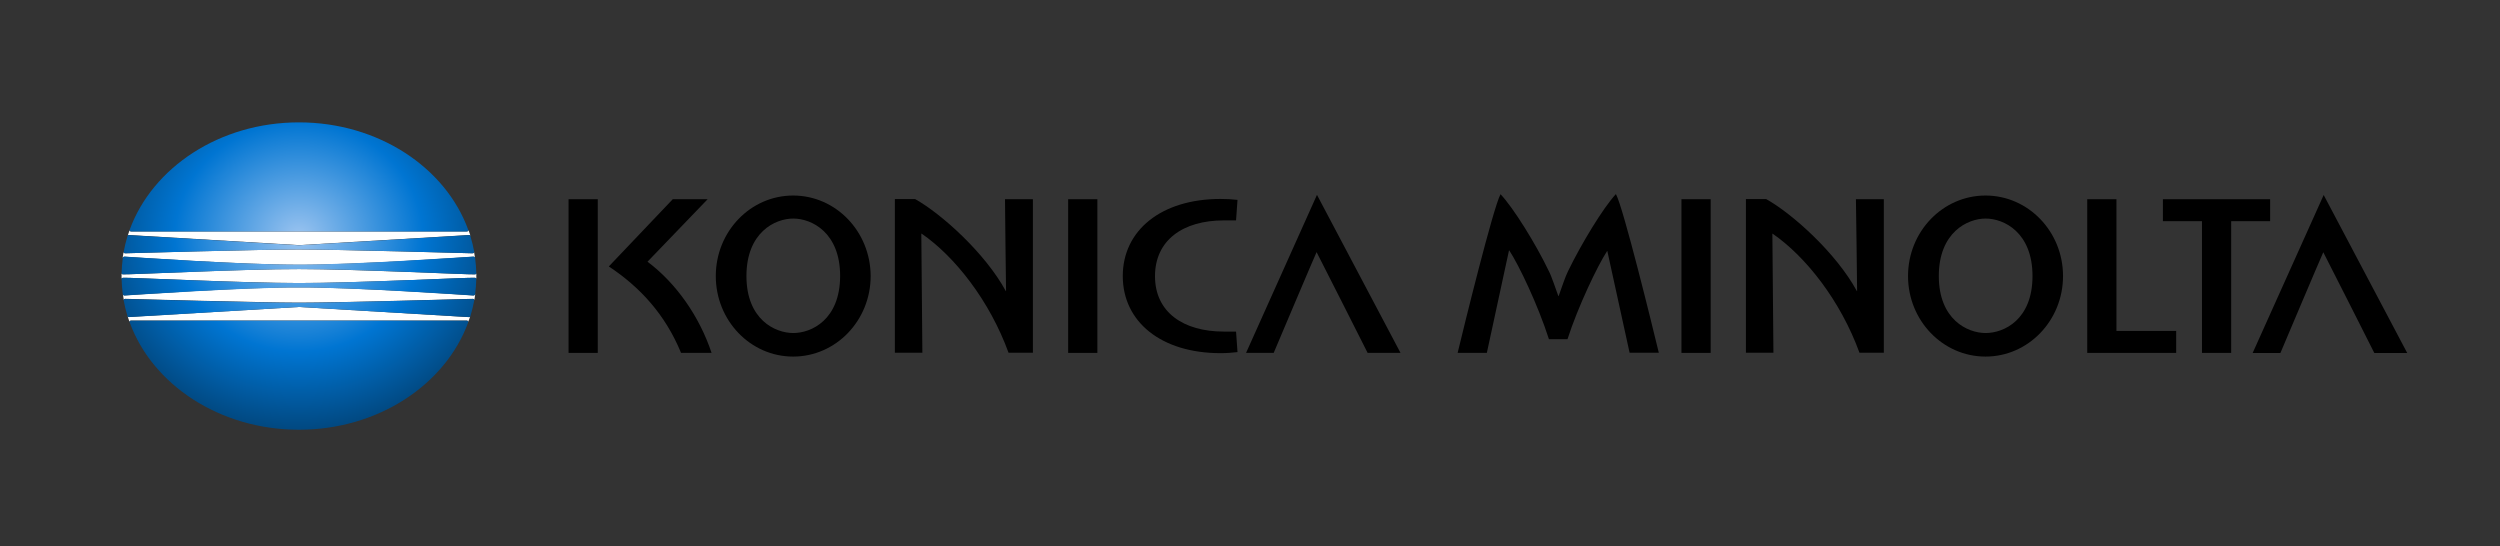 <?xml version="1.0" encoding="utf-8"?>
<!-- Generator: Adobe Illustrator 27.9.0, SVG Export Plug-In . SVG Version: 6.00 Build 0)  -->
<svg version="1.1" id="Layer_1" xmlns="http://www.w3.org/2000/svg" xmlns:xlink="http://www.w3.org/1999/xlink" x="0px" y="0px"
	 viewBox="0 0 190 41.51" style="enable-background:new 0 0 190 41.51;" xml:space="preserve">
<rect x="0" y="0" width="190" height="41.51" fill="#333333" stroke="none"/>
<style type="text/css">
	.st0{fill:none;}
	.st1{fill:#FFFFFF;}
	.st2{fill:url(#SVGID_1_);}
</style>
<g>
	<rect x="-0.11" y="-0.04" class="st0" width="192.39" height="42.04"/>
	<g>
		<g>
			<g>
				<path class="st1" d="M35.73,24.05c-0.02,0.04-0.06,0.05-0.1,0.05c-0.05,0-12.92-0.77-12.92-0.77S9.86,24.09,9.8,24.09
					c-0.04,0-0.08-0.01-0.1-0.05c0.05,0.14,0.09,0.29,0.15,0.43c-0.01-0.07,0.03-0.11,0.12-0.11h25.48c0.09,0,0.14,0.04,0.12,0.11
					C35.64,24.34,35.69,24.19,35.73,24.05z"/>
				<path class="st1" d="M36.09,20.85c-0.47,0.03-9.19-0.4-13.37-0.4c-4.18-0.01-12.89,0.43-13.37,0.4c-0.06,0-0.1-0.03-0.11-0.07
					c0,0.07,0,0.13,0,0.2c0,0.07,0,0.13,0,0.2c0.01-0.04,0.05-0.06,0.11-0.07c0.47-0.03,9.19,0.4,13.37,0.4
					c4.18,0.01,12.89-0.43,13.37-0.4c0.06,0,0.1,0.03,0.11,0.07c0-0.07,0-0.13,0-0.2c0-0.07,0-0.13,0-0.2
					C36.19,20.82,36.15,20.85,36.09,20.85z"/>
				<path class="st1" d="M35.96,22.45c-0.39-0.02-8.98-0.62-13.24-0.61c-4.27-0.02-12.85,0.59-13.24,0.61
					c-0.07,0-0.12-0.02-0.14-0.09c0.02,0.15,0.04,0.29,0.07,0.44c0-0.06,0.06-0.09,0.13-0.09c0.1,0,10.37,0.29,13.19,0.29
					c2.82,0,13.09-0.28,13.19-0.29c0.07,0,0.13,0.03,0.13,0.09c0.03-0.15,0.05-0.29,0.07-0.44C36.09,22.43,36.03,22.46,35.96,22.45z
					"/>
				<path class="st1" d="M9.71,17.91c0.02-0.04,0.06-0.05,0.1-0.05c0.05,0,12.92,0.77,12.92,0.77s12.86-0.76,12.92-0.77
					c0.04,0,0.08,0.01,0.1,0.05c-0.05-0.14-0.09-0.29-0.15-0.43c0.01,0.07-0.03,0.11-0.13,0.11H9.98c-0.09,0-0.14-0.04-0.12-0.11
					C9.8,17.63,9.75,17.77,9.71,17.91z"/>
				<path class="st1" d="M9.48,19.51c0.39,0.02,8.98,0.62,13.24,0.61c4.27,0.02,12.85-0.59,13.24-0.61c0.07,0,0.12,0.02,0.14,0.09
					c-0.02-0.15-0.04-0.29-0.07-0.44c0,0.06-0.06,0.09-0.13,0.09c-0.1,0-10.37-0.29-13.19-0.29c-2.82,0-13.09,0.28-13.19,0.29
					c-0.07,0-0.13-0.03-0.13-0.09c-0.03,0.15-0.05,0.29-0.07,0.44C9.35,19.53,9.41,19.51,9.48,19.51z"/>
			</g>
			
				<radialGradient id="SVGID_1_" cx="22.58" cy="1.471" r="15.89" gradientTransform="matrix(1 0 0 -0.926 0.14 19.352)" gradientUnits="userSpaceOnUse">
				<stop  offset="0" style="stop-color:#9BC4F0"/>
				<stop  offset="0.593" style="stop-color:#0075D2"/>
				<stop  offset="1" style="stop-color:#014880"/>
			</radialGradient>
			<path class="st2" d="M9.98,17.59h25.48c0.1,0,0.15-0.05,0.12-0.14c-1.72-4.72-6.83-8.15-12.86-8.15
				c-6.03,0-11.13,3.43-12.86,8.15C9.83,17.54,9.87,17.59,9.98,17.59z M9.35,20.85c0.47,0.03,9.19-0.4,13.37-0.4
				c4.18-0.01,12.89,0.43,13.37,0.4c0.07,0,0.12-0.04,0.11-0.09c-0.01-0.36-0.04-0.75-0.09-1.14c-0.01-0.09-0.07-0.12-0.15-0.12
				c-0.39,0.02-8.98,0.62-13.24,0.61c-4.27,0.02-12.85-0.59-13.24-0.61c-0.08,0-0.14,0.03-0.15,0.12c-0.05,0.39-0.08,0.78-0.09,1.14
				C9.24,20.81,9.29,20.85,9.35,20.85z M9.53,19.25c0.1,0,10.37-0.29,13.19-0.29c2.82,0,13.09,0.28,13.19,0.29
				c0.08,0,0.14-0.04,0.13-0.12c-0.07-0.39-0.17-0.79-0.29-1.19c-0.02-0.06-0.06-0.07-0.11-0.07c-0.05,0-12.92,0.77-12.92,0.77
				S9.86,17.87,9.8,17.87c-0.04,0-0.09,0.01-0.11,0.07c-0.12,0.4-0.22,0.81-0.29,1.19C9.39,19.21,9.45,19.25,9.53,19.25z
				 M9.86,24.51c1.72,4.72,6.83,8.15,12.86,8.15c6.03,0,11.13-3.43,12.86-8.15c0.03-0.09-0.01-0.14-0.12-0.14H9.98
				C9.87,24.37,9.83,24.42,9.86,24.51z M9.24,21.2c0.01,0.36,0.04,0.75,0.09,1.14c0.01,0.09,0.07,0.12,0.15,0.12
				c0.39-0.02,8.98-0.62,13.24-0.61c4.27-0.02,12.85,0.59,13.24,0.61c0.08,0,0.14-0.03,0.15-0.12c0.05-0.39,0.08-0.78,0.09-1.14
				c0-0.05-0.05-0.08-0.11-0.09c-0.47-0.03-9.19,0.4-13.37,0.4c-4.18,0.01-12.89-0.43-13.37-0.4C9.29,21.12,9.24,21.15,9.24,21.2z
				 M9.4,22.84c0.07,0.39,0.17,0.79,0.29,1.19c0.02,0.06,0.06,0.07,0.11,0.07c0.05,0,12.92-0.77,12.92-0.77s12.86,0.76,12.92,0.77
				c0.05,0,0.09-0.01,0.11-0.07c0.12-0.4,0.22-0.81,0.29-1.19c0.01-0.08-0.04-0.12-0.13-0.12c-0.1,0-10.37,0.29-13.19,0.29
				c-2.82,0-13.09-0.28-13.19-0.29C9.45,22.72,9.39,22.75,9.4,22.84z"/>
		</g>
		<g>
			<path d="M60.28,14.86c-3.25,0-5.88,2.74-5.88,6.12c0,3.38,2.63,6.12,5.88,6.12c3.25,0,5.89-2.74,5.89-6.12
				C66.16,17.6,63.53,14.86,60.28,14.86z M60.29,25.31c-1.38,0-3.56-1.02-3.56-4.33c0-3.31,2.16-4.37,3.56-4.37
				c1.39,0,3.56,1.05,3.56,4.37C63.84,24.3,61.67,25.31,60.29,25.31z"/>
			<path d="M150.9,14.86c-3.25,0-5.89,2.74-5.89,6.12c0,3.38,2.64,6.12,5.89,6.12c3.25,0,5.89-2.74,5.89-6.12
				C156.79,17.6,154.15,14.86,150.9,14.86z M150.91,25.31c-1.38,0-3.56-1.02-3.56-4.33c0-3.31,2.17-4.37,3.56-4.37
				c1.39,0,3.56,1.05,3.56,4.37C154.47,24.3,152.3,25.31,150.91,25.31z"/>
			<rect x="43.21" y="15.14" width="2.22" height="11.68"/>
			<rect x="81.18" y="15.14" width="2.22" height="11.68"/>
			<path d="M93.01,16.75h0.93l0.11-1.56c-0.46-0.05-0.81-0.07-1.29-0.07c-4.52,0-7.43,2.4-7.43,5.86c0,3.47,2.91,5.86,7.43,5.86
				c0.48,0,0.82-0.03,1.29-0.08l-0.11-1.56h-0.93c-3.09,0-5.23-1.48-5.23-4.21C87.78,18.26,89.9,16.75,93.01,16.75z"/>
			<path d="M76.46,22.11c0,0.02-0.01,0.03-0.02,0.01c-1.55-2.86-4.87-5.86-6.89-6.99h-1.54v11.68h2.09c0,0-0.08-9-0.08-9.02
				c0-0.03,0.01-0.04,0.03-0.03c2.52,1.74,5.16,5.09,6.6,9.05h1.85V15.14h-2.12C76.37,15.14,76.46,22.1,76.46,22.11z"/>
			<path d="M141.14,22.11c0,0.02-0.01,0.03-0.02,0.01c-1.55-2.86-4.87-5.86-6.89-6.99h-1.54v11.68h2.09c0,0-0.08-9-0.08-9.02
				c0-0.03,0.01-0.04,0.02-0.03c2.52,1.74,5.16,5.09,6.6,9.05h1.85V15.14h-2.12C141.06,15.14,141.14,22.1,141.14,22.11z"/>
			<rect x="127.79" y="15.14" width="2.22" height="11.68"/>
			<path d="M94.7,26.82h2.1c0,0,3.14-7.42,3.26-7.66c0.14,0.25,3.88,7.66,3.88,7.66h2.5l-6.35-12.01L94.7,26.82z"/>
			<path d="M176.6,14.82l-5.4,12.01h2.11c0,0,3.14-7.42,3.26-7.66c0.14,0.25,3.88,7.66,3.88,7.66h2.5L176.6,14.82z"/>
			<path d="M49.21,19.89c1.23-1.28,4.57-4.75,4.57-4.75h-2.65l-4.86,5.11c2.33,1.54,4.28,3.62,5.49,6.57h2.32
				C53.16,24.06,51.4,21.53,49.21,19.89z"/>
			<polygon points="160.85,15.14 158.63,15.14 158.63,26.82 165.39,26.82 165.39,25.15 160.85,25.15 			"/>
			<polygon points="172.53,15.14 164.38,15.14 164.38,16.81 167.35,16.81 167.35,26.82 169.57,26.82 169.57,16.81 172.53,16.81 			
				"/>
			<path d="M119.17,20.61c-0.21,0.41-0.51,1.34-0.71,1.88c0,0.02-0.02,0.02-0.03,0c-0.2-0.53-0.5-1.47-0.71-1.87
				c-1.01-2.11-2.72-4.85-3.68-5.86c-0.56,1.03-2.79,10.1-3.26,12.06h2.22c0,0,1.68-7.75,1.68-7.77c0-0.03,0.02-0.03,0.03-0.01
				c0.73,1.12,2.16,4.1,3.01,6.74h1.41c0.79-2.46,2.28-5.58,3.01-6.7c0.01-0.02,0.02-0.01,0.02,0.01c0.01,0.02,1.69,7.72,1.69,7.72
				h2.22c-0.47-1.95-2.69-11.02-3.26-12.06C121.85,15.78,120.19,18.51,119.17,20.61z"/>
		</g>
	</g>
	<g>
		<g>
			<line class="st0" x1="3.17" y1="20.98" x2="8.96" y2="20.98"/>
			<line class="st0" x1="188.34" y1="20.98" x2="182.55" y2="20.98"/>
		</g>
		<g>
			<line class="st0" x1="95.74" y1="9.04" x2="95.74" y2="3.25"/>
			<line class="st0" x1="95.74" y1="38.91" x2="95.74" y2="33.13"/>
		</g>
	</g>
</g>
</svg>
